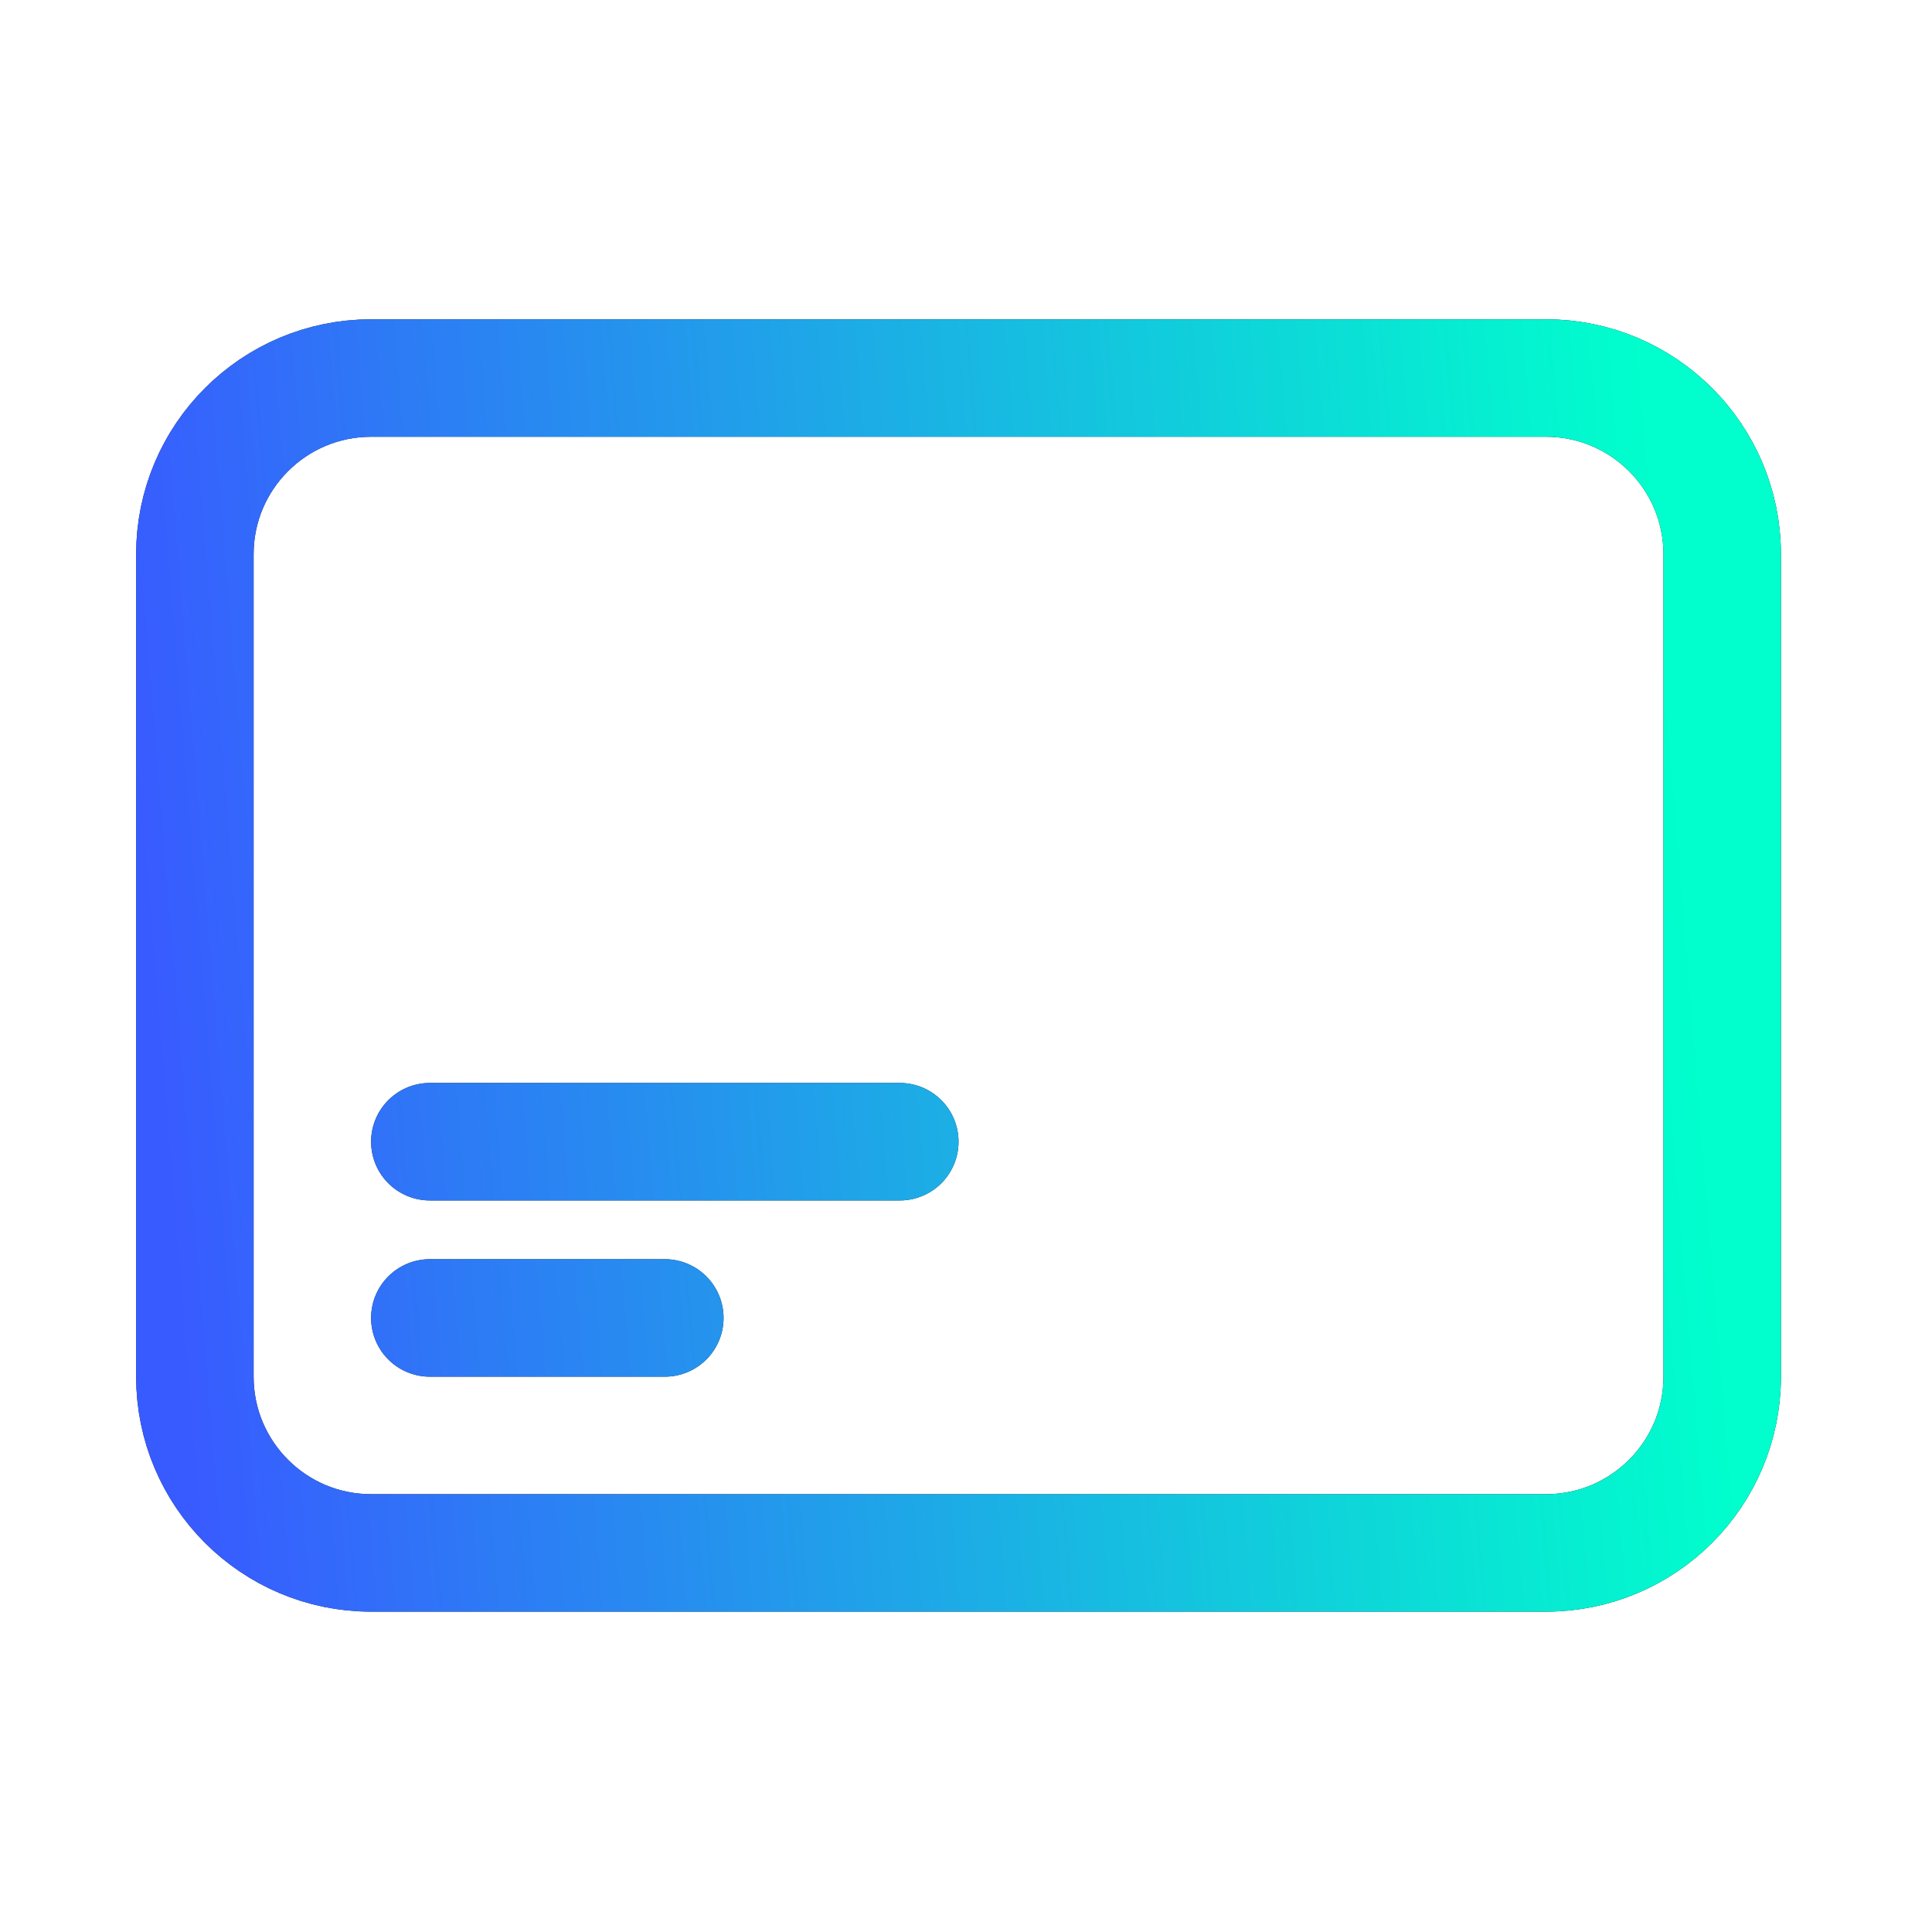 <svg width="37" height="37" viewBox="0 0 37 37" fill="none" xmlns="http://www.w3.org/2000/svg">
<path d="M8.232 21.865H17.232M8.232 25.24H12.732M7.107 29.74H29.607C31.471 29.74 32.982 28.229 32.982 26.365V10.615C32.982 8.751 31.471 7.24 29.607 7.24H7.107C5.243 7.24 3.732 8.751 3.732 10.615V26.365C3.732 28.229 5.243 29.74 7.107 29.74Z" stroke="#0F172A" stroke-width="2.25" stroke-linecap="round" stroke-linejoin="round"/>
<path d="M8.232 21.865H17.232M8.232 25.24H12.732M7.107 29.74H29.607C31.471 29.74 32.982 28.229 32.982 26.365V10.615C32.982 8.751 31.471 7.24 29.607 7.24H7.107C5.243 7.24 3.732 8.751 3.732 10.615V26.365C3.732 28.229 5.243 29.74 7.107 29.74Z" stroke="url(#paint0_linear_3925_35)" stroke-width="2.25" stroke-linecap="round" stroke-linejoin="round"/>
<defs>
<linearGradient id="paint0_linear_3925_35" x1="33.079" y1="26.672" x2="3.744" y2="29.07" gradientUnits="userSpaceOnUse">
<stop stop-color="#00FFCC"/>
<stop offset="1" stop-color="#385BFF"/>
</linearGradient>
</defs>
</svg>
